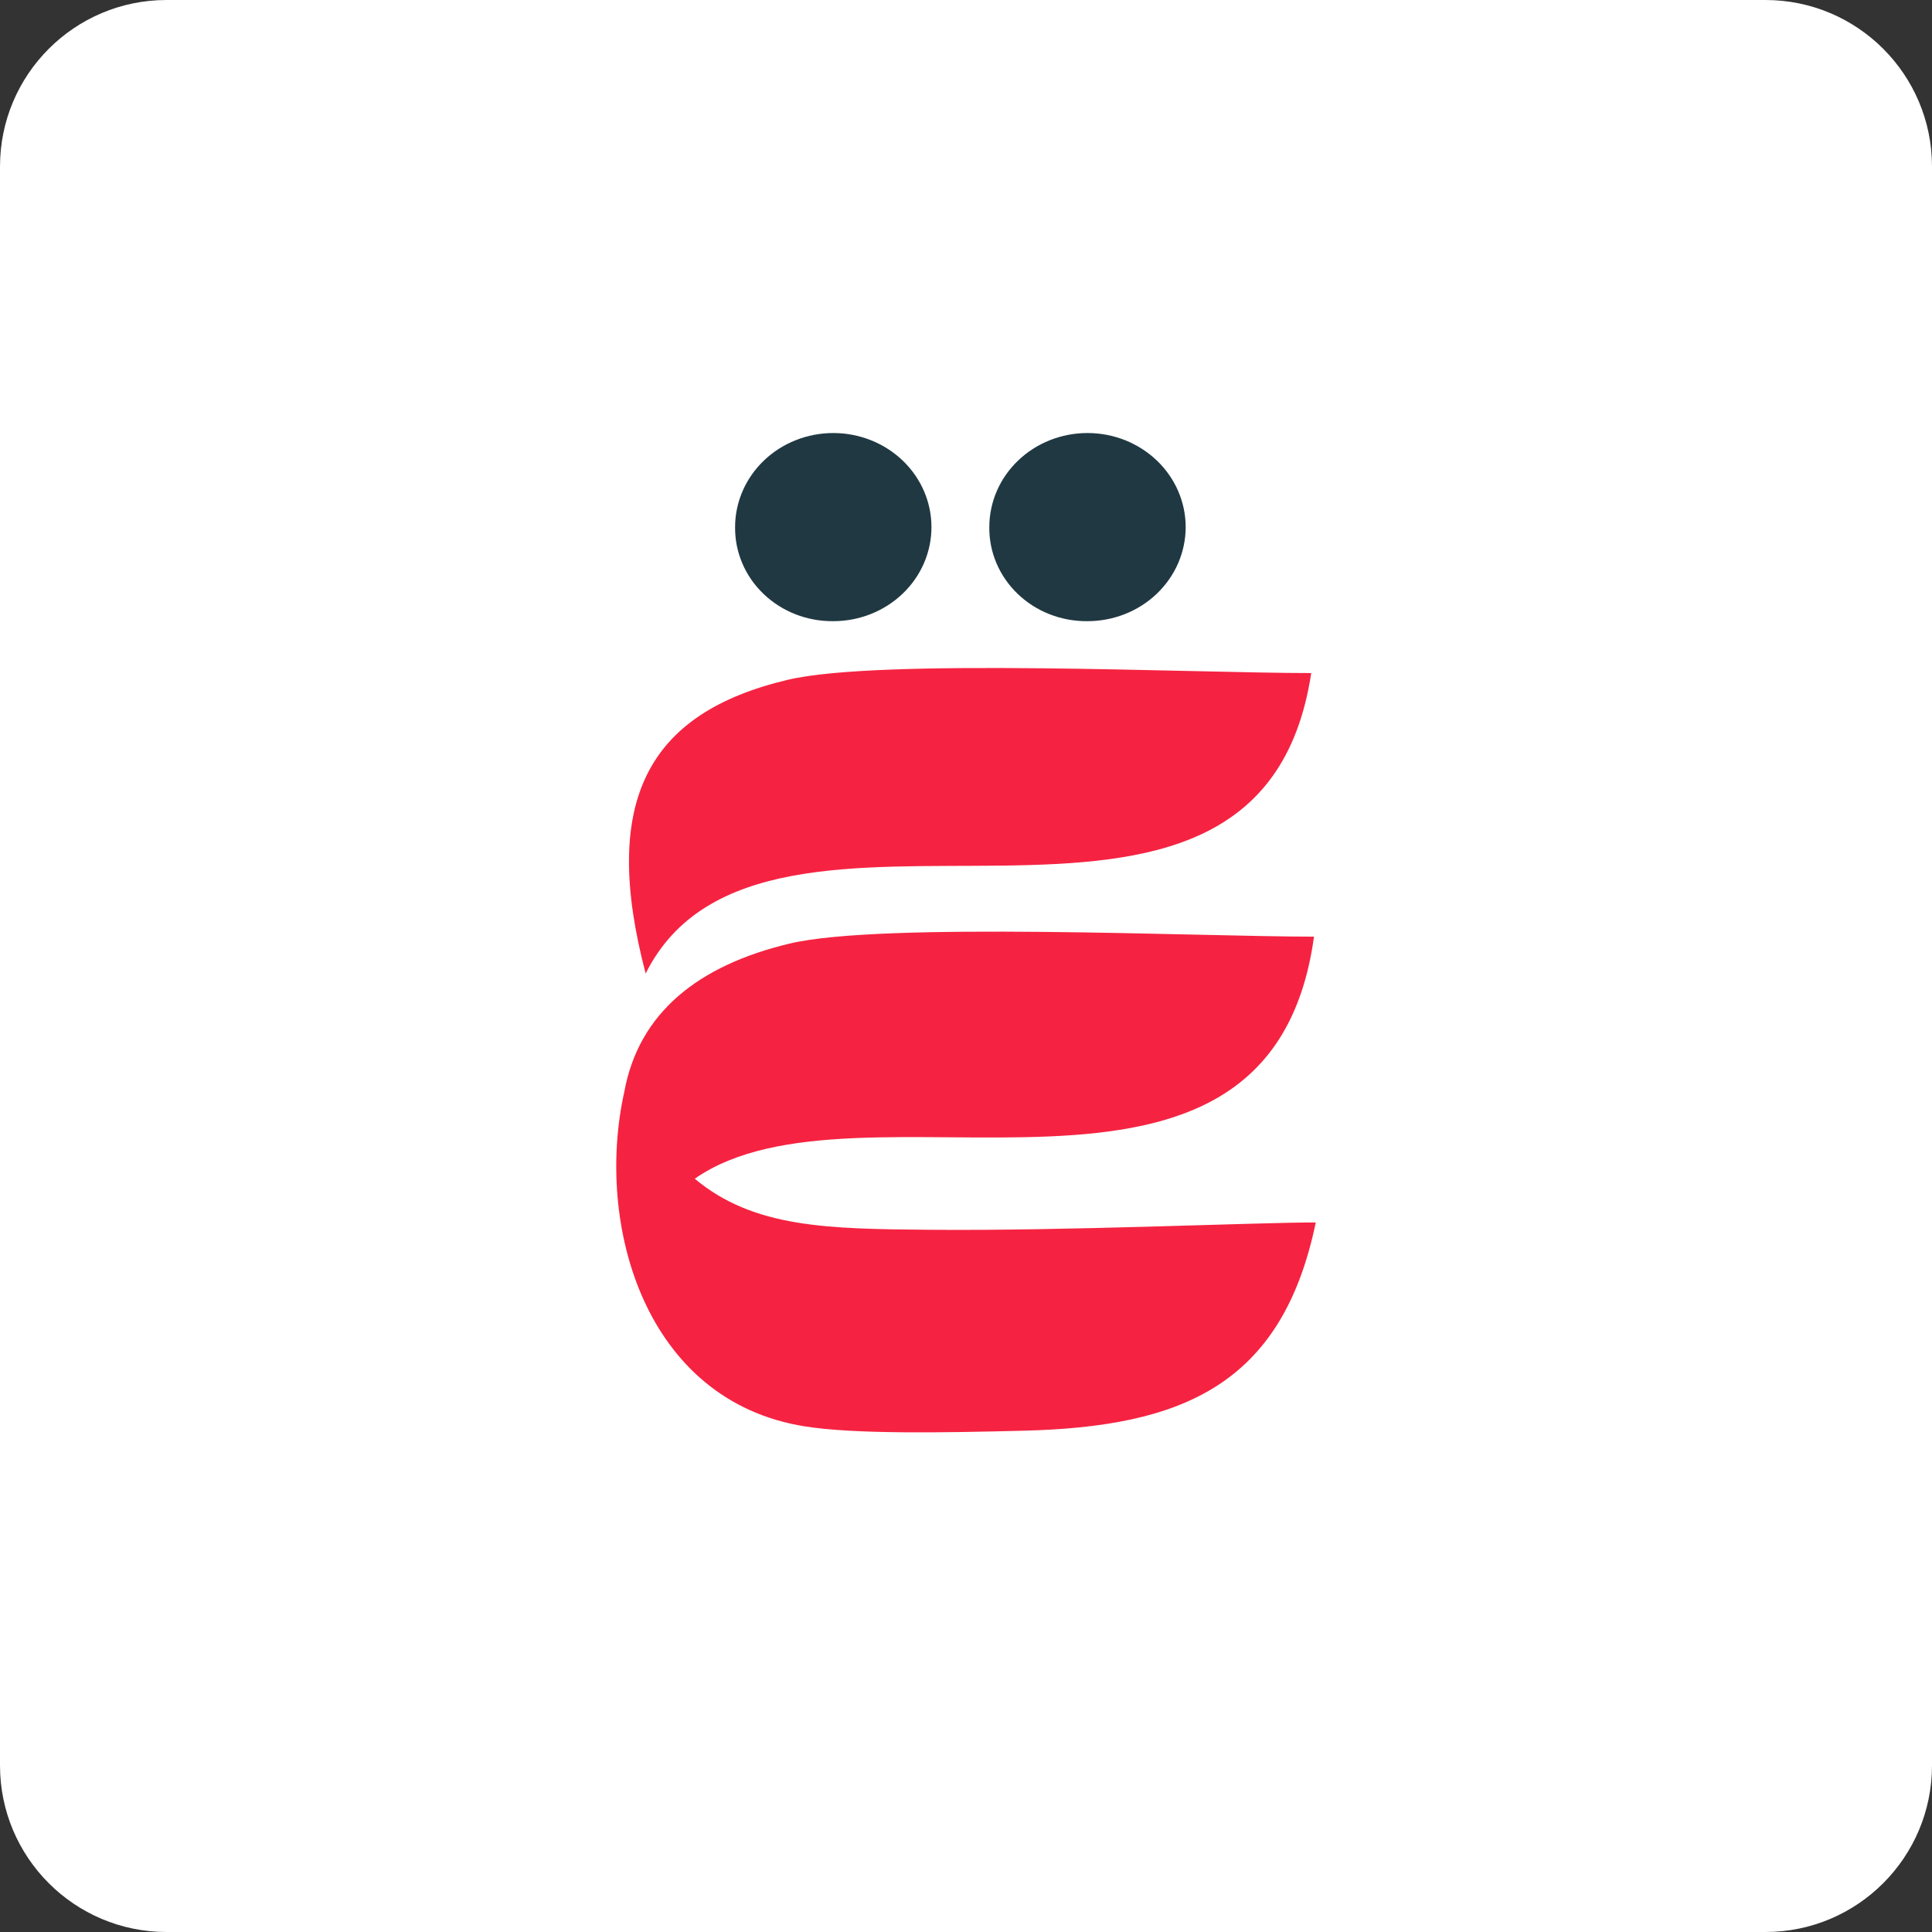 <svg width="58" height="58" viewBox="0 0 58 58" fill="none" xmlns="http://www.w3.org/2000/svg">
<rect x="0" y="0" width="58" height="58" fill="#333333" stroke="none"/>
<path d="M53 0H5C2.239 0 0 2.239 0 5V53C0 55.761 2.239 58 5 58H53C55.761 58 58 55.761 58 53V5C58 2.239 55.761 0 53 0Z" fill="white"/>
<path fill-rule="evenodd" clip-rule="evenodd" d="M39.447 28.119C38.109 37.871 25.8 31.938 20.857 35.386C22.626 36.868 24.869 36.891 27.896 36.919C32.057 36.956 37.658 36.699 39.5 36.699C38.486 41.593 35.474 42.836 30.713 42.951C28.355 43.011 25.676 43.059 24.179 42.824C19.336 42.065 17.86 36.736 18.741 32.782C19.174 30.401 20.966 28.975 23.722 28.323C26.478 27.67 35.978 28.119 39.447 28.119Z" fill="#F52341"/>
<path fill-rule="evenodd" clip-rule="evenodd" d="M39.364 20.206C37.776 30.697 22.935 22.121 19.383 29.226C18.028 24.072 19.416 21.409 23.654 20.407C26.428 19.754 35.766 20.206 39.364 20.206Z" fill="#F52341"/>
<path fill-rule="evenodd" clip-rule="evenodd" d="M25.016 18.648C25.403 18.648 25.786 18.575 26.144 18.433C26.501 18.291 26.826 18.083 27.1 17.821C27.374 17.559 27.591 17.247 27.739 16.905C27.887 16.562 27.963 16.195 27.963 15.824C27.963 15.075 27.653 14.357 27.1 13.827C26.547 13.297 25.797 13 25.016 13C24.234 13 23.484 13.297 22.932 13.827C22.379 14.357 22.068 15.075 22.068 15.824C22.064 16.196 22.137 16.565 22.284 16.91C22.43 17.254 22.647 17.567 22.922 17.83C23.197 18.093 23.523 18.301 23.883 18.442C24.242 18.582 24.628 18.652 25.016 18.648Z" fill="#203842"/>
<path fill-rule="evenodd" clip-rule="evenodd" d="M32.647 18.648C33.034 18.648 33.417 18.575 33.775 18.433C34.133 18.291 34.458 18.083 34.731 17.821C35.005 17.559 35.222 17.247 35.37 16.905C35.518 16.562 35.595 16.195 35.595 15.824C35.595 15.075 35.284 14.357 34.731 13.827C34.178 13.297 33.429 13 32.647 13C31.865 13 31.116 13.297 30.563 13.827C30.01 14.357 29.7 15.075 29.7 15.824C29.695 16.196 29.769 16.565 29.915 16.91C30.062 17.254 30.279 17.567 30.553 17.83C30.828 18.093 31.154 18.301 31.514 18.442C31.874 18.582 32.259 18.652 32.647 18.648Z" fill="#203842"/>
</svg>
